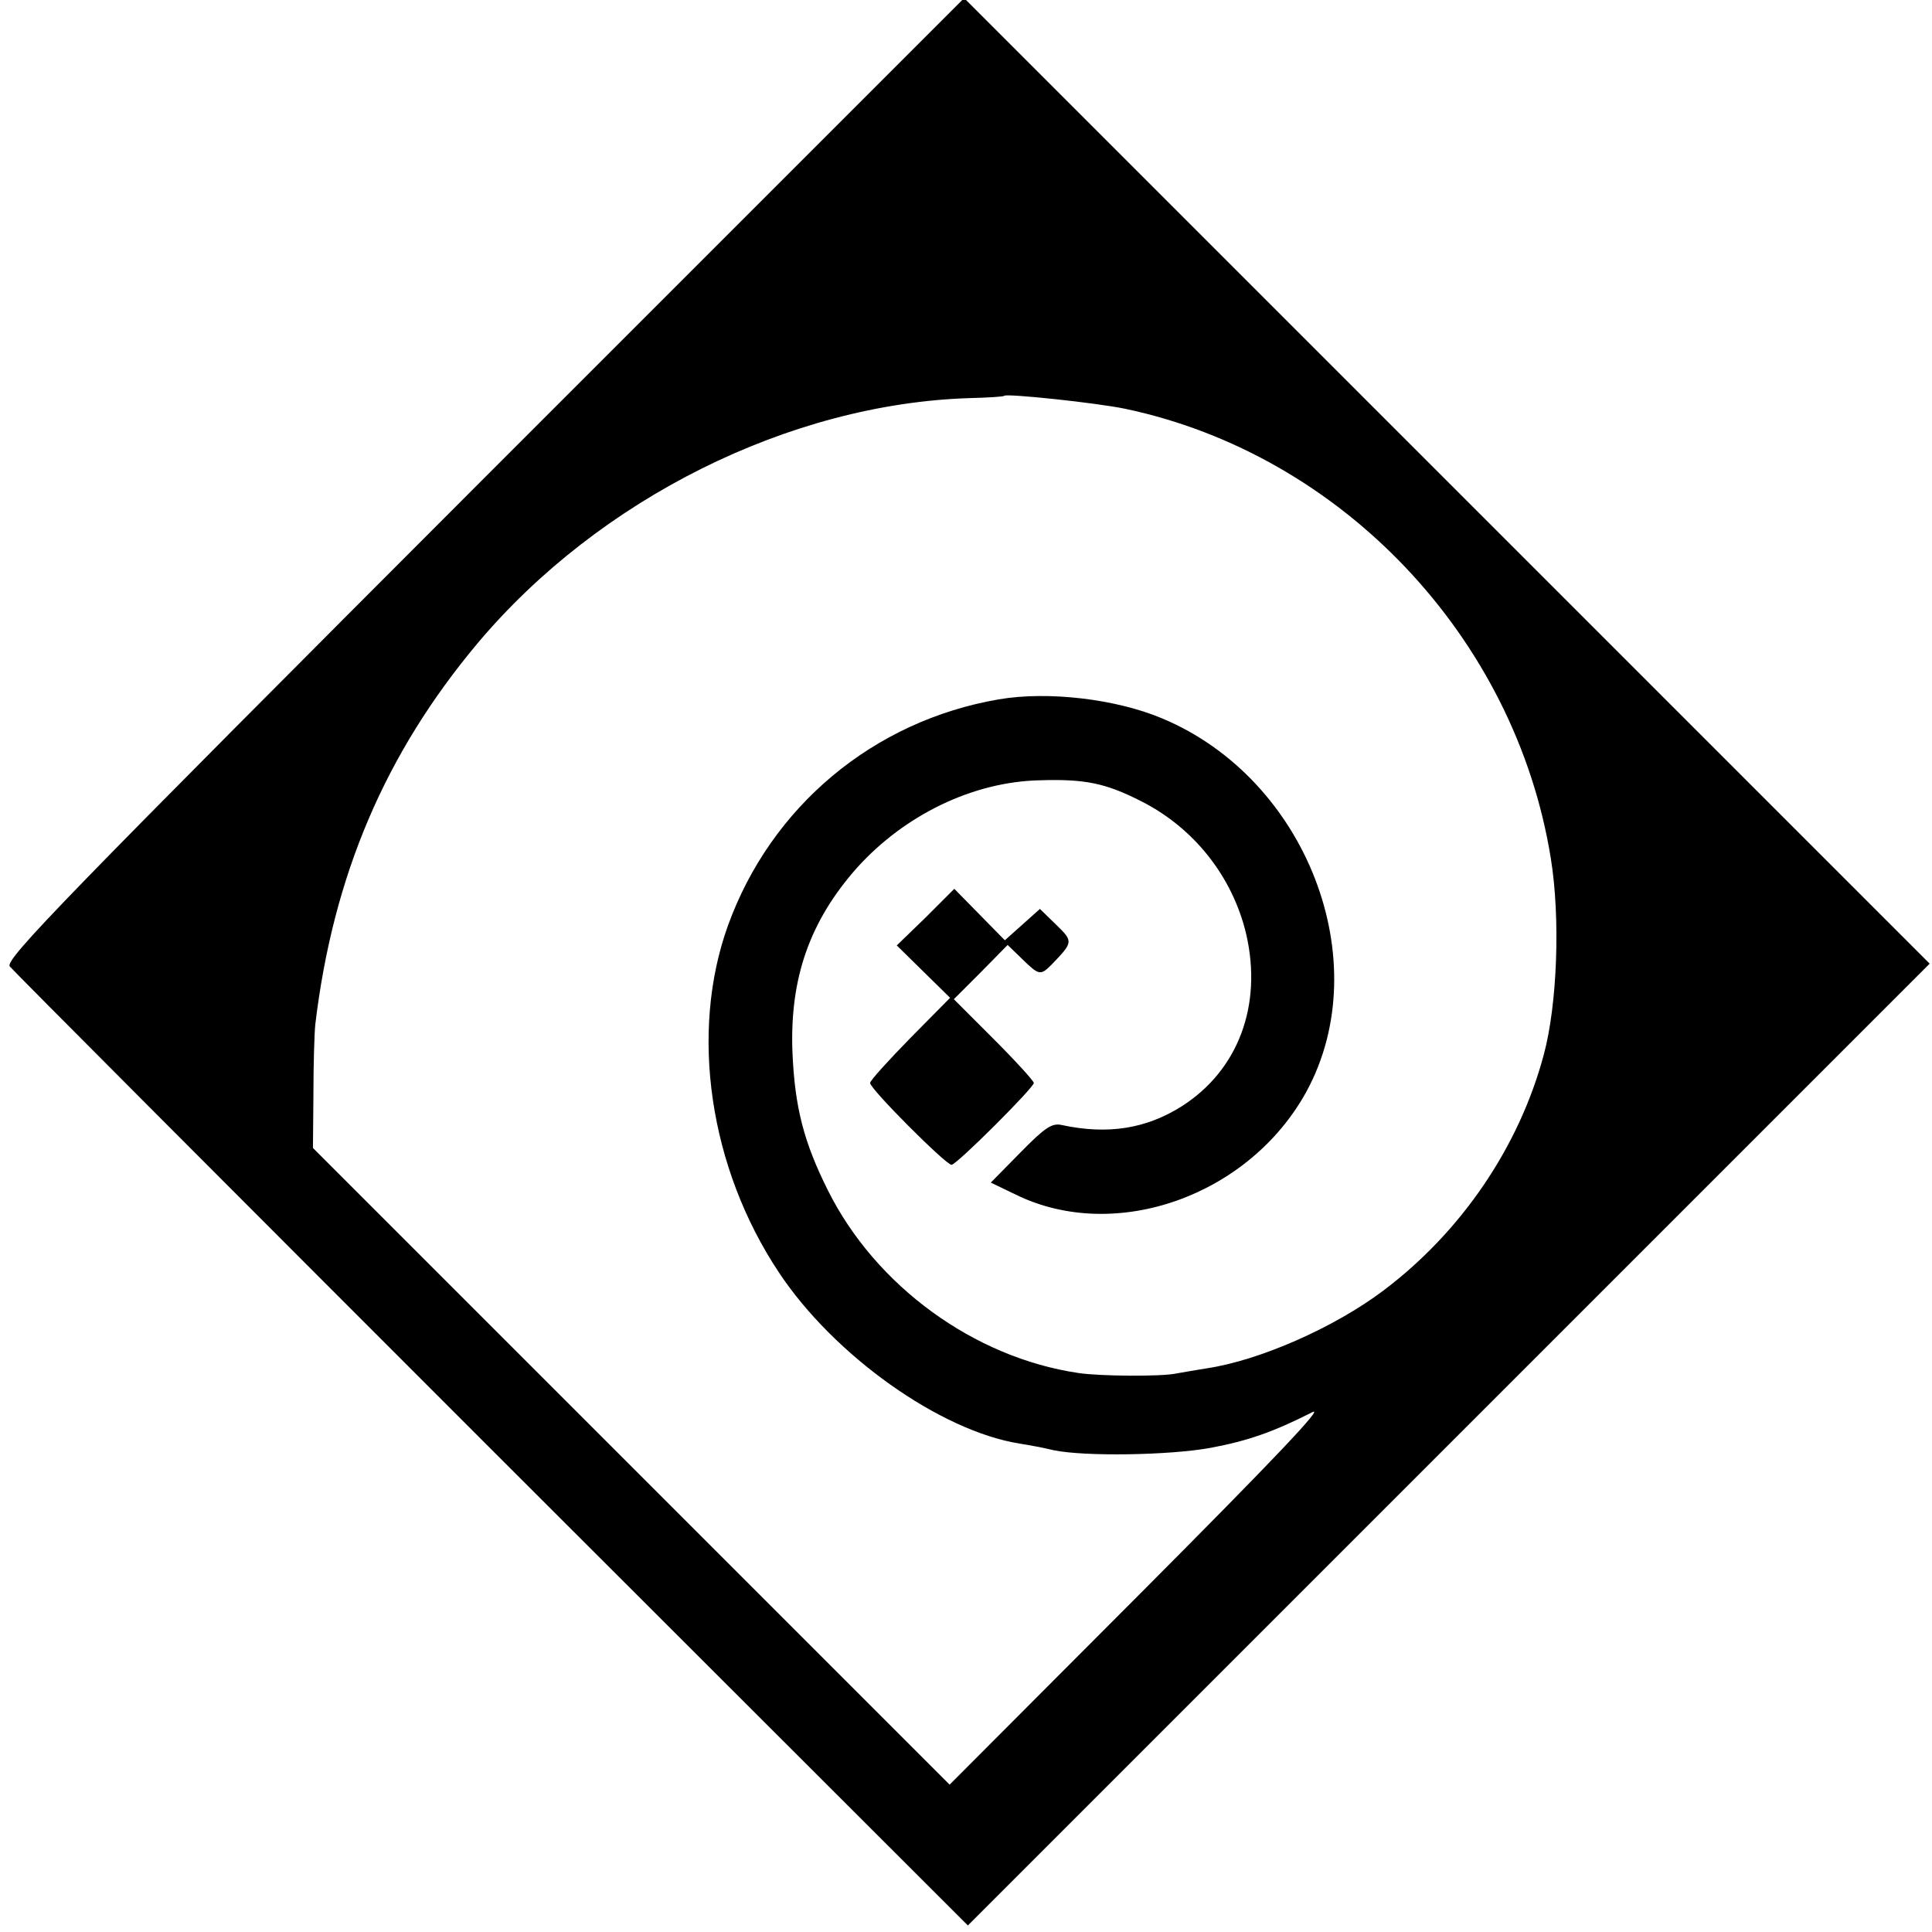 <?xml version="1.0" standalone="no"?>
<!DOCTYPE svg PUBLIC "-//W3C//DTD SVG 20010904//EN"
 "http://www.w3.org/TR/2001/REC-SVG-20010904/DTD/svg10.dtd">
<svg version="1.0" xmlns="http://www.w3.org/2000/svg"
 width="413pt" height="413pt" viewBox="0 0 413 413"
 preserveAspectRatio="xMidYMid meet">
<g transform="translate(0,413) scale(0.1,-0.1)"
fill="#000000" stroke="none">
<path d="M1034 3107 c-897 -898 -1025 -1029 -1013 -1043 7 -9 471 -474 1030
-1033 l1018 -1017 1028 1028 1028 1028 -1032 1032 -1032 1032 -1027 -1027z
m1372 149 c463 -98 833 -489 909 -960 21 -128 14 -314 -15 -421 -53 -198 -177
-379 -343 -504 -105 -79 -264 -149 -377 -166 -25 -4 -54 -9 -65 -11 -31 -7
-165 -6 -210 1 -223 33 -433 186 -535 390 -52 104 -71 178 -76 296 -6 158 37
280 138 394 102 113 248 184 391 187 96 3 140 -6 215 -44 114 -57 197 -162
226 -285 35 -152 -17 -291 -138 -368 -76 -48 -158 -61 -256 -40 -21 5 -36 -5
-89 -59 l-63 -64 54 -26 c213 -104 499 -2 621 221 151 278 0 668 -308 797 -99
42 -245 59 -350 41 -268 -46 -487 -229 -579 -484 -82 -228 -40 -517 109 -741
118 -178 345 -339 515 -366 19 -3 52 -9 72 -14 66 -14 249 -11 336 5 80 15
134 34 217 76 28 15 -78 -97 -368 -388 l-407 -408 -680 680 -681 681 1 114 c0
63 2 131 4 150 38 319 150 580 347 815 260 309 667 512 1052 524 40 1 73 3 74
5 6 5 197 -15 259 -28z"/>
<path d="M1979 2169 l-62 -60 57 -56 57 -56 -85 -86 c-47 -48 -86 -91 -86 -96
0 -13 162 -175 174 -175 11 0 176 165 176 175 0 4 -38 46 -85 93 l-86 86 58
58 57 58 31 -30 c36 -35 39 -36 63 -12 46 48 47 49 10 85 l-35 34 -38 -34 -37
-33 -54 55 -54 55 -61 -61z"/>
</g>
</svg>
